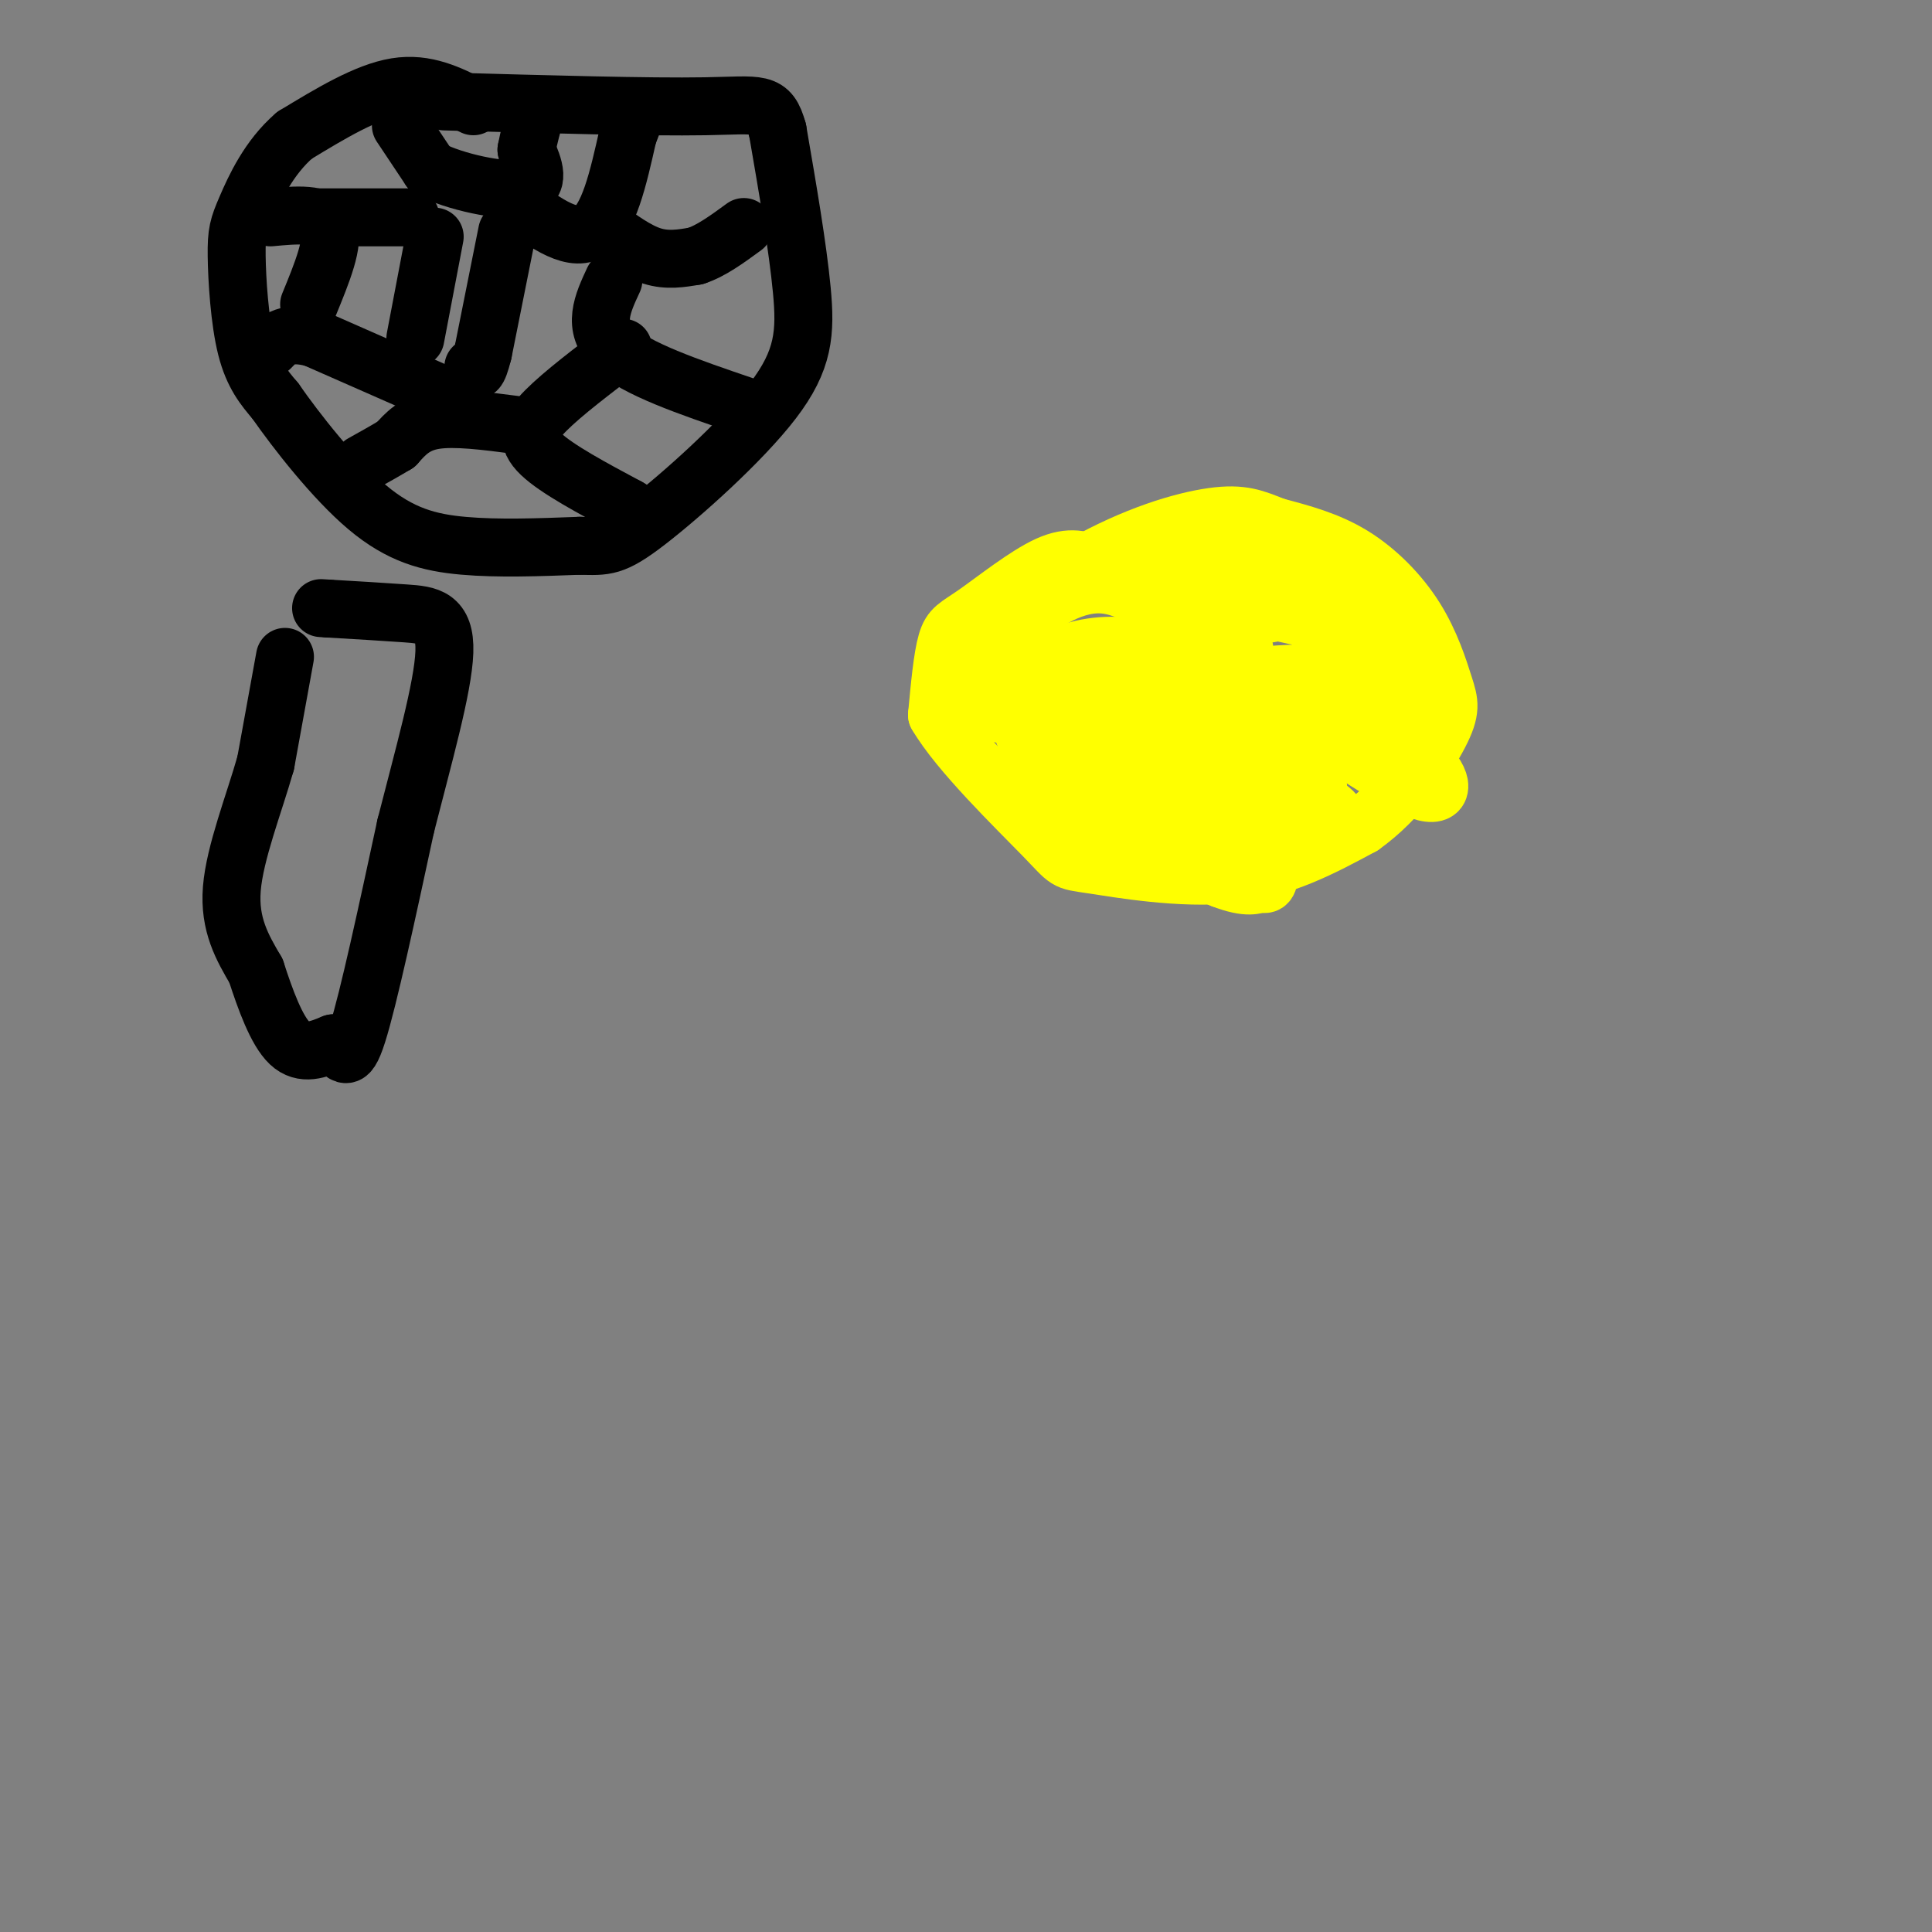<svg viewBox='0 0 400 400' version='1.1' xmlns='http://www.w3.org/2000/svg' xmlns:xlink='http://www.w3.org/1999/xlink'><rect x="0" y="0" width="400" height="400" fill="#808080" stroke="none"/><g fill='none' stroke='#000000' stroke-width='12' stroke-linecap='round' stroke-linejoin='round'><path d='M59,136c0.000,0.000 -4.000,22.000 -4,22'/><path d='M55,158c-2.400,8.444 -6.400,18.556 -7,26c-0.600,7.444 2.200,12.222 5,17'/><path d='M53,201c1.933,5.978 4.267,12.422 7,15c2.733,2.578 5.867,1.289 9,0'/><path d='M69,216c2.067,1.467 2.733,5.133 5,-2c2.267,-7.133 6.133,-25.067 10,-43'/><path d='M84,171c3.643,-14.333 7.750,-28.667 8,-36c0.250,-7.333 -3.357,-7.667 -8,-8c-4.643,-0.333 -10.321,-0.667 -16,-1'/><path d='M68,126c-2.667,-0.167 -1.333,-0.083 0,0'/><path d='M98,22c-4.917,-2.500 -9.833,-5.000 -16,-4c-6.167,1.000 -13.583,5.500 -21,10'/><path d='M61,28c-5.380,4.606 -8.329,11.121 -10,15c-1.671,3.879 -2.065,5.121 -2,10c0.065,4.879 0.590,13.394 2,19c1.410,5.606 3.705,8.303 6,11'/><path d='M57,83c4.321,6.202 12.125,16.208 19,22c6.875,5.792 12.821,7.369 20,8c7.179,0.631 15.589,0.315 24,0'/><path d='M120,113c5.419,0.121 6.968,0.424 14,-5c7.032,-5.424 19.547,-16.576 26,-25c6.453,-8.424 6.844,-14.121 6,-23c-0.844,-8.879 -2.922,-20.939 -5,-33'/><path d='M161,27c-1.711,-6.200 -3.489,-5.200 -15,-5c-11.511,0.200 -32.756,-0.400 -54,-1'/><path d='M83,26c0.000,0.000 6.000,9.000 6,9'/><path d='M89,35c5.111,2.644 14.889,4.756 19,4c4.111,-0.756 2.556,-4.378 1,-8'/><path d='M109,31c0.500,-2.667 1.250,-5.333 2,-8'/><path d='M106,41c6.000,4.583 12.000,9.167 16,7c4.000,-2.167 6.000,-11.083 8,-20'/><path d='M130,28c1.500,-3.833 1.250,-3.417 1,-3'/><path d='M125,47c3.417,2.500 6.833,5.000 10,6c3.167,1.000 6.083,0.500 9,0'/><path d='M144,53c3.167,-1.000 6.583,-3.500 10,-6'/><path d='M127,58c-2.250,4.833 -4.500,9.667 0,14c4.500,4.333 15.750,8.167 27,12'/><path d='M129,72c-6.244,4.733 -12.489,9.467 -16,13c-3.511,3.533 -4.289,5.867 -1,9c3.289,3.133 10.644,7.067 18,11'/><path d='M130,105c3.000,1.833 1.500,0.917 0,0'/><path d='M107,88c-6.417,-0.833 -12.833,-1.667 -17,-1c-4.167,0.667 -6.083,2.833 -8,5'/><path d='M82,92c-2.500,1.500 -4.750,2.750 -7,4'/><path d='M90,81c0.000,0.000 -25.000,-11.000 -25,-11'/><path d='M65,70c-5.667,-1.500 -7.333,0.250 -9,2'/><path d='M64,63c2.667,-6.500 5.333,-13.000 4,-16c-1.333,-3.000 -6.667,-2.500 -12,-2'/><path d='M66,45c0.000,0.000 19.000,0.000 19,0'/><path d='M90,49c0.000,0.000 -4.000,21.000 -4,21'/><path d='M105,48c0.000,0.000 -5.000,25.000 -5,25'/><path d='M100,73c-1.167,4.667 -1.583,3.833 -2,3'/></g>
<g fill='none' stroke='#ffff00' stroke-width='12' stroke-linecap='round' stroke-linejoin='round'><path d='M227,117c-2.696,-1.042 -5.393,-2.083 -10,0c-4.607,2.083 -11.125,7.292 -15,10c-3.875,2.708 -5.107,2.917 -6,6c-0.893,3.083 -1.446,9.042 -2,15'/><path d='M194,148c4.443,7.683 16.552,19.389 22,25c5.448,5.611 4.236,5.126 10,6c5.764,0.874 18.504,3.107 29,2c10.496,-1.107 18.748,-5.553 27,-10'/><path d='M282,171c7.685,-5.421 13.396,-13.972 16,-19c2.604,-5.028 2.100,-6.533 1,-10c-1.100,-3.467 -2.796,-8.895 -6,-14c-3.204,-5.105 -7.915,-9.887 -13,-13c-5.085,-3.113 -10.542,-4.556 -16,-6'/><path d='M264,109c-4.223,-1.679 -6.779,-2.875 -13,-2c-6.221,0.875 -16.106,3.823 -27,10c-10.894,6.177 -22.796,15.584 -26,21c-3.204,5.416 2.291,6.843 5,8c2.709,1.157 2.631,2.045 7,2c4.369,-0.045 13.184,-1.022 22,-2'/><path d='M232,146c6.714,-1.313 12.500,-3.597 15,-6c2.500,-2.403 1.713,-4.926 -2,-9c-3.713,-4.074 -10.352,-9.701 -17,-10c-6.648,-0.299 -13.303,4.729 -17,8c-3.697,3.271 -4.434,4.784 -4,8c0.434,3.216 2.040,8.135 6,13c3.960,4.865 10.274,9.676 15,12c4.726,2.324 7.863,2.162 11,2'/><path d='M239,164c3.463,-0.865 6.620,-4.029 6,-9c-0.620,-4.971 -5.017,-11.749 -10,-13c-4.983,-1.251 -10.552,3.026 -13,6c-2.448,2.974 -1.774,4.647 -1,8c0.774,3.353 1.650,8.387 7,13c5.350,4.613 15.175,8.807 25,13'/><path d='M253,182c5.554,2.162 6.938,1.066 8,1c1.062,-0.066 1.803,0.897 2,-4c0.197,-4.897 -0.148,-15.653 -3,-23c-2.852,-7.347 -8.209,-11.283 -13,-15c-4.791,-3.717 -9.016,-7.214 -14,-7c-4.984,0.214 -10.728,4.140 -13,7c-2.272,2.860 -1.073,4.655 -1,7c0.073,2.345 -0.979,5.242 1,8c1.979,2.758 6.990,5.379 12,8'/><path d='M232,164c5.506,1.069 13.271,-0.259 18,-2c4.729,-1.741 6.421,-3.896 7,-6c0.579,-2.104 0.044,-4.157 0,-6c-0.044,-1.843 0.402,-3.477 -2,-6c-2.402,-2.523 -7.652,-5.935 -13,-8c-5.348,-2.065 -10.795,-2.783 -16,-2c-5.205,0.783 -10.168,3.065 -12,8c-1.832,4.935 -0.532,12.521 2,17c2.532,4.479 6.295,5.851 11,7c4.705,1.149 10.353,2.074 16,3'/><path d='M243,169c5.651,0.347 11.777,-0.286 16,-2c4.223,-1.714 6.542,-4.509 8,-7c1.458,-2.491 2.056,-4.677 1,-7c-1.056,-2.323 -3.764,-4.782 -9,-7c-5.236,-2.218 -12.999,-4.194 -20,-6c-7.001,-1.806 -13.241,-3.443 -17,-4c-3.759,-0.557 -5.038,-0.033 -7,3c-1.962,3.033 -4.608,8.576 -3,13c1.608,4.424 7.472,7.730 13,11c5.528,3.270 10.722,6.506 17,8c6.278,1.494 13.639,1.247 21,1'/><path d='M263,172c4.352,-0.624 4.734,-2.684 7,-5c2.266,-2.316 6.418,-4.888 -3,-10c-9.418,-5.112 -32.405,-12.765 -42,-16c-9.595,-3.235 -5.798,-2.052 -5,-1c0.798,1.052 -1.405,1.973 -4,4c-2.595,2.027 -5.583,5.161 3,12c8.583,6.839 28.738,17.383 36,20c7.262,2.617 1.631,-2.691 -4,-8'/><path d='M251,168c-5.611,-3.339 -17.640,-7.688 -21,-8c-3.360,-0.312 1.948,3.411 12,6c10.052,2.589 24.849,4.045 31,4c6.151,-0.045 3.656,-1.589 -1,-5c-4.656,-3.411 -11.473,-8.689 -19,-11c-7.527,-2.311 -15.763,-1.656 -24,-1'/><path d='M229,153c-6.083,-0.548 -9.292,-1.417 -3,0c6.292,1.417 22.083,5.119 35,5c12.917,-0.119 22.958,-4.060 33,-8'/><path d='M294,150c-0.312,-3.883 -17.592,-9.591 -24,-10c-6.408,-0.409 -1.944,4.482 0,7c1.944,2.518 1.366,2.665 6,6c4.634,3.335 14.478,9.859 19,11c4.522,1.141 3.720,-3.103 -1,-7c-4.720,-3.897 -13.360,-7.449 -22,-11'/><path d='M272,146c-7.650,-3.034 -15.774,-5.120 -11,-6c4.774,-0.880 22.444,-0.556 29,-2c6.556,-1.444 1.996,-4.658 -6,-7c-7.996,-2.342 -19.427,-3.812 -21,-5c-1.573,-1.188 6.714,-2.094 15,-3'/><path d='M278,123c2.560,-0.893 1.458,-1.625 2,-2c0.542,-0.375 2.726,-0.393 -4,-2c-6.726,-1.607 -22.363,-4.804 -38,-8'/><path d='M238,111c-5.604,0.587 -0.616,6.054 7,10c7.616,3.946 17.858,6.370 18,6c0.142,-0.370 -9.817,-3.534 -14,-4c-4.183,-0.466 -2.592,1.767 -1,4'/><path d='M248,127c-0.758,1.209 -2.152,2.231 1,4c3.152,1.769 10.848,4.284 8,3c-2.848,-1.284 -16.242,-6.367 -19,-7c-2.758,-0.633 5.121,3.183 13,7'/></g>
</svg>